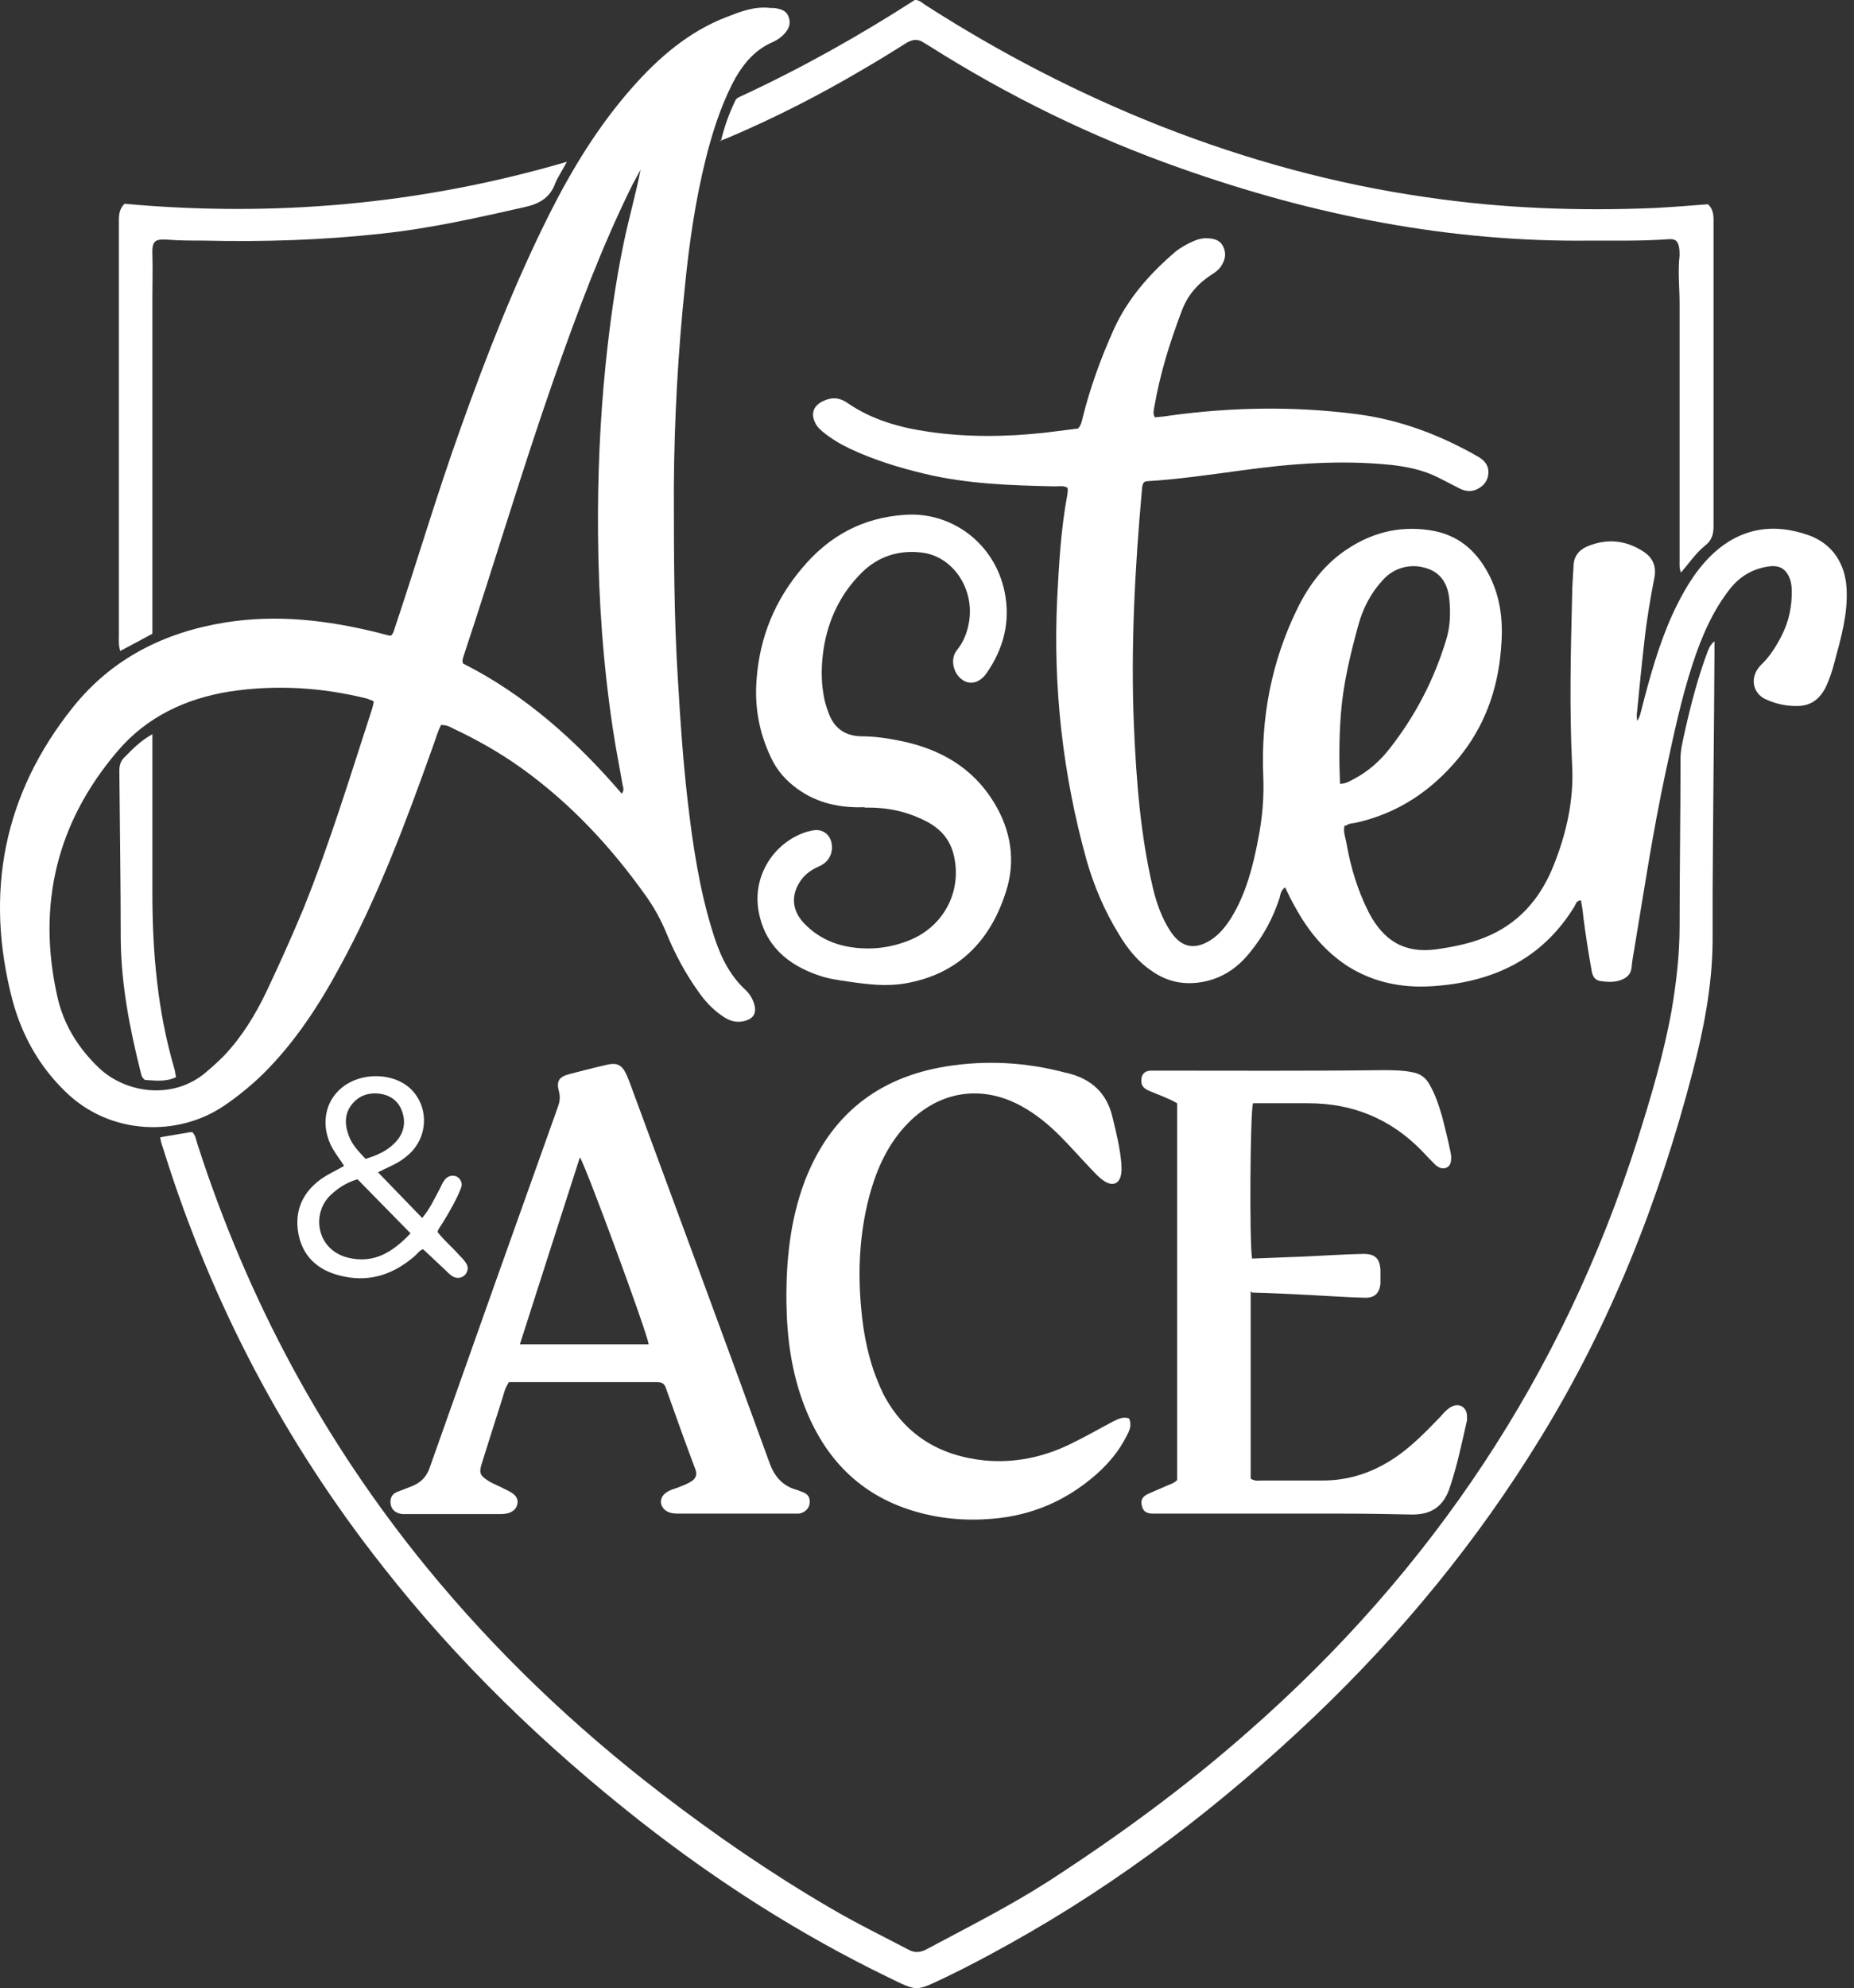 <svg xmlns="http://www.w3.org/2000/svg" fill="none" viewBox="0 0 111 119" height="119" width="111">
<rect x="0" y="0" width="111" height="119" fill="#333333" stroke="none"/>
<path fill="white" d="M26.418 43.374C26.195 43.792 26.084 44.239 25.917 44.685C24.301 49.207 22.63 53.7 20.319 57.915C19.065 60.232 17.617 62.437 15.723 64.307C14.999 65.004 14.219 65.646 13.384 66.204C10.654 68.047 6.588 67.963 3.914 65.339C2.327 63.804 1.297 61.934 0.739 59.841C-0.932 53.421 0.21 47.532 4.36 42.341C6.7 39.41 9.847 37.847 13.467 37.261C16.587 36.759 19.622 37.122 22.658 37.875C22.881 37.931 23.076 37.987 23.299 38.043C23.299 38.043 23.355 38.043 23.41 38.043C23.577 37.903 23.605 37.652 23.689 37.429C24.998 33.521 26.168 29.558 27.56 25.678C29.12 21.296 30.819 16.942 32.907 12.784C34.272 10.076 35.86 7.481 37.893 5.192C39.452 3.434 41.235 1.898 43.463 1.033C44.326 0.698 45.162 0.363 46.109 0.475C46.248 0.475 46.387 0.475 46.499 0.503C46.805 0.559 47.111 0.67 47.223 1.033C47.362 1.424 47.223 1.731 46.972 2.01C46.777 2.233 46.527 2.401 46.276 2.513C45.106 3.015 44.382 3.964 43.825 5.052C43.101 6.504 42.627 8.011 42.237 9.574C41.625 12.058 41.263 14.57 41.012 17.082C40.594 21.073 40.371 25.092 40.344 29.111C40.344 33.019 40.344 36.926 40.594 40.806C40.733 43.206 40.901 45.606 41.179 48.007C41.486 50.63 41.875 53.226 42.655 55.738C43.045 57.022 43.574 58.25 44.577 59.199C44.828 59.422 45.023 59.701 45.134 60.036C45.329 60.622 45.134 60.985 44.521 61.125C44.02 61.236 43.602 61.069 43.212 60.79C42.655 60.399 42.21 59.925 41.82 59.366C41.04 58.278 40.399 57.078 39.898 55.85C39.564 55.04 39.146 54.287 38.645 53.589C36.556 50.658 34.133 48.063 31.209 45.969C29.927 45.048 28.535 44.267 27.114 43.597C26.947 43.513 26.78 43.401 26.474 43.401L26.418 43.374ZM22.324 41.95C22.157 41.894 22.046 41.839 21.962 41.811C19.26 41.141 16.503 40.973 13.746 41.392C11.128 41.811 8.788 42.899 7.034 44.965C3.413 49.207 2.216 54.119 3.413 59.562C3.775 61.264 4.639 62.688 5.92 63.916C7.535 65.451 10.404 65.87 12.381 64.139C12.743 63.832 13.078 63.525 13.412 63.19C14.47 62.074 15.278 60.762 15.946 59.366C16.726 57.72 17.478 56.045 18.174 54.37C19.762 50.435 20.987 46.388 22.296 42.369C22.324 42.257 22.352 42.145 22.38 42.006L22.324 41.95ZM38.366 10.132C38.199 10.439 38.032 10.746 37.865 11.053C35.999 14.821 34.551 18.729 33.158 22.692C31.236 28.19 29.593 33.745 27.755 39.271C27.727 39.41 27.644 39.522 27.727 39.717C31.431 41.587 34.495 44.323 37.224 47.504C37.391 47.281 37.308 47.142 37.28 47.002C37.085 45.886 36.862 44.769 36.695 43.653C36.11 39.773 35.832 35.866 35.804 31.93C35.776 28.581 35.915 25.232 36.249 21.91C36.5 19.454 36.834 16.998 37.336 14.57C37.642 13.091 38.06 11.639 38.366 10.104V10.132Z"></path>
<path fill="white" d="M80.505 49.402C80.394 49.792 80.561 50.127 80.616 50.49C80.867 51.914 81.285 53.309 81.953 54.621C82.817 56.268 84.042 57.077 85.964 56.826C87.133 56.658 88.248 56.435 89.306 55.933C91.144 55.068 92.314 53.588 93.038 51.746C93.79 49.848 94.236 47.867 94.124 45.801C93.957 42.424 94.04 39.019 94.124 35.642C94.124 35.056 94.18 34.497 94.208 33.911C94.208 33.325 94.514 32.934 95.015 32.711C96.213 32.209 97.355 32.32 98.441 33.046C98.97 33.409 99.165 33.911 99.054 34.553C98.803 35.837 98.58 37.149 98.441 38.461C98.274 39.912 98.135 41.336 97.995 42.787C97.995 42.898 97.995 42.982 98.023 43.15C98.19 42.898 98.218 42.675 98.274 42.48C98.775 40.526 99.304 38.6 100.14 36.758C100.725 35.502 101.393 34.302 102.396 33.297C104.095 31.623 106.1 31.26 108.3 32.041C109.693 32.544 110.473 33.716 110.556 35.223C110.64 36.758 110.222 38.182 109.832 39.633C109.693 40.163 109.526 40.694 109.275 41.196C108.885 41.922 108.328 42.284 107.493 42.257C106.88 42.257 106.295 42.117 105.738 41.866C104.902 41.503 104.735 40.498 105.432 39.8C105.961 39.298 106.323 38.712 106.657 38.07C107.103 37.205 107.298 36.284 107.27 35.307C107.27 35.111 107.242 34.916 107.186 34.721C106.963 34.051 106.546 33.8 105.849 33.911C104.93 34.051 104.178 34.497 103.593 35.223C102.535 36.563 101.867 38.126 101.338 39.745C100.641 41.866 100.196 44.043 99.722 46.22C98.97 49.709 98.441 53.225 97.856 56.742C97.8 57.105 97.717 57.496 97.689 57.859C97.661 58.305 97.41 58.528 97.021 58.668C96.631 58.807 96.241 58.78 95.823 58.724C95.489 58.668 95.35 58.445 95.294 58.11C95.099 57.021 94.932 55.961 94.793 54.872C94.765 54.537 94.709 54.202 94.653 53.895C94.375 53.895 94.347 54.118 94.263 54.258C92.314 57.44 89.334 58.807 85.713 59.031C83.931 59.142 82.26 58.807 80.728 57.859C79.335 56.965 78.333 55.737 77.553 54.314C77.33 53.923 77.135 53.532 76.94 53.114C76.689 53.281 76.662 53.532 76.606 53.756C76.216 54.956 75.631 56.044 74.823 57.021C74.043 57.998 73.041 58.64 71.788 58.807C70.757 58.947 69.81 58.724 68.947 58.11C68.111 57.552 67.499 56.77 66.997 55.933C66.134 54.537 65.493 53.03 65.048 51.467C63.627 46.359 63.042 41.14 63.293 35.837C63.404 33.744 63.516 31.651 63.906 29.585C63.906 29.446 63.961 29.334 63.906 29.194C63.683 29.055 63.404 29.111 63.126 29.111C60.508 29.055 57.918 28.971 55.355 28.357C53.824 27.994 52.292 27.52 50.871 26.85C50.287 26.571 49.73 26.236 49.228 25.817C49.061 25.678 48.894 25.51 48.81 25.315C48.532 24.757 48.699 24.31 49.228 24.031C49.73 23.78 50.203 23.752 50.732 24.115C52.181 25.119 53.852 25.594 55.606 25.845C57.918 26.18 60.229 26.152 62.541 25.901C63.237 25.817 63.906 25.733 64.546 25.65C64.741 25.426 64.769 25.203 64.825 24.98C65.27 23.194 65.911 21.435 66.663 19.761C67.499 17.891 68.835 16.383 70.367 15.072C70.674 14.82 71.036 14.625 71.398 14.458C71.648 14.346 71.899 14.262 72.177 14.262C72.595 14.262 72.985 14.318 73.208 14.709C73.431 15.127 73.375 15.518 73.124 15.909C72.985 16.132 72.762 16.3 72.54 16.439C71.676 16.997 71.063 17.723 70.729 18.672C70.033 20.514 69.448 22.384 69.114 24.338C69.086 24.533 69.002 24.729 69.142 24.98C69.448 24.952 69.782 24.924 70.089 24.868C73.793 24.366 77.497 24.31 81.201 24.785C83.819 25.119 86.242 26.041 88.526 27.352C88.888 27.576 89.139 27.855 89.111 28.329C89.083 28.776 88.832 29.083 88.442 29.278C88.108 29.446 87.746 29.418 87.412 29.25C86.966 29.027 86.549 28.804 86.103 28.58C85.212 28.134 84.265 27.938 83.29 27.827C80.282 27.52 77.302 27.743 74.294 28.162C72.428 28.413 70.534 28.692 68.668 28.804C68.613 28.804 68.557 28.831 68.501 28.859C68.362 29.027 68.39 29.194 68.362 29.39C67.944 34.051 67.694 38.74 67.888 43.429C68.028 46.694 68.278 49.988 69.03 53.17C69.253 54.091 69.559 54.956 70.089 55.765C70.729 56.714 71.509 56.882 72.484 56.268C73.013 55.933 73.403 55.43 73.737 54.9C74.6 53.477 75.018 51.858 75.325 50.239C75.575 48.983 75.687 47.727 75.631 46.443C75.492 42.982 76.105 39.661 77.636 36.507C78.36 35 79.335 33.716 80.728 32.823C82.315 31.79 84.042 31.427 85.908 31.79C87.496 32.125 88.526 33.13 89.222 34.553C89.891 35.921 90.002 37.4 89.863 38.879C89.668 41.308 88.86 43.54 87.273 45.438C85.657 47.364 83.68 48.676 81.229 49.234C81.006 49.29 80.784 49.262 80.561 49.43L80.505 49.402ZM80.199 46.918C80.588 46.918 80.811 46.75 81.034 46.639C81.897 46.192 82.622 45.55 83.207 44.796C84.738 42.843 85.852 40.694 86.576 38.321C86.827 37.512 86.855 36.702 86.771 35.865C86.688 35.056 86.354 34.358 85.518 34.051C84.543 33.688 83.485 33.939 82.789 34.721C82.065 35.502 81.591 36.423 81.313 37.456C80.839 39.186 80.421 40.917 80.282 42.703C80.171 44.099 80.171 45.494 80.226 46.946L80.199 46.918Z"></path>
<path fill="white" d="M102.646 38.404C102.646 38.711 102.646 38.935 102.646 39.158C102.619 43.903 102.563 48.675 102.535 53.42C102.535 54.397 102.535 55.374 102.535 56.379C102.507 59.03 102.006 61.598 101.337 64.166C99.332 71.869 96.436 79.21 92.258 86.02C88.47 92.216 83.93 97.742 78.695 102.738C73.152 108.013 67.109 112.646 60.424 116.359C59.171 117.056 57.918 117.726 56.637 118.34C54.798 119.205 54.993 119.233 53.155 118.34C47.864 115.772 42.934 112.619 38.311 108.99C32.601 104.497 27.393 99.473 22.909 93.751C17.032 86.299 12.688 78.037 9.847 68.994C9.763 68.687 9.624 68.408 9.596 68.073C10.181 67.962 10.794 67.878 11.379 67.766C11.406 67.766 11.462 67.766 11.518 67.766C11.713 67.962 11.741 68.241 11.824 68.492C14.832 77.814 19.372 86.271 25.583 93.863C29.705 98.887 34.356 103.324 39.508 107.288C42.767 109.8 46.137 112.116 49.674 114.182C51.233 115.103 52.849 115.884 54.436 116.721C54.77 116.889 55.077 116.861 55.383 116.721C57.89 115.382 60.396 114.126 62.792 112.591C66.969 109.883 70.98 106.953 74.712 103.659C85.741 94.002 93.567 82.252 98.023 68.269C98.831 65.701 99.611 63.105 100.084 60.454C100.363 58.807 100.558 57.132 100.558 55.458C100.558 52.108 100.613 48.759 100.613 45.41C100.613 44.852 100.753 44.349 100.864 43.819C101.226 42.2 101.644 40.581 102.229 39.018C102.312 38.823 102.368 38.628 102.619 38.404H102.646Z"></path>
<path fill="white" d="M30.456 82.755C30.234 83.09 30.178 83.369 30.095 83.648C29.677 84.96 29.259 86.272 28.841 87.612C28.674 88.142 28.73 88.309 29.203 88.616C29.454 88.784 29.76 88.895 30.039 89.035C30.234 89.147 30.456 89.23 30.624 89.342C30.846 89.482 31.014 89.677 30.986 89.956C30.958 90.235 30.791 90.43 30.512 90.542C30.345 90.598 30.178 90.626 29.983 90.626C28.061 90.626 26.14 90.626 24.246 90.626C24.107 90.626 23.967 90.626 23.856 90.57C23.577 90.486 23.41 90.263 23.382 89.984C23.355 89.705 23.438 89.454 23.744 89.314C24.023 89.203 24.329 89.091 24.608 88.979C25.193 88.756 25.555 88.393 25.75 87.779C28.284 80.606 30.846 73.405 33.409 66.232C33.52 65.925 33.548 65.646 33.465 65.339C33.297 64.697 33.465 64.446 34.133 64.278C34.885 64.083 35.637 63.888 36.389 63.72C36.89 63.608 37.197 63.72 37.447 64.195C37.559 64.418 37.642 64.641 37.726 64.864C40.511 72.428 43.324 79.992 46.081 87.584C46.387 88.421 46.889 88.951 47.696 89.175C47.808 89.203 47.891 89.258 48.003 89.286C48.309 89.398 48.504 89.565 48.476 89.928C48.476 90.263 48.198 90.542 47.836 90.598C47.696 90.598 47.557 90.598 47.446 90.598C45.19 90.598 42.934 90.598 40.706 90.598C40.427 90.598 40.176 90.598 39.926 90.458C39.452 90.179 39.452 89.593 39.926 89.314C40.121 89.175 40.371 89.119 40.594 89.035C40.873 88.923 41.179 88.812 41.43 88.644C41.653 88.477 41.736 88.281 41.653 88.002C41.04 86.383 40.455 84.737 39.87 83.09C39.787 82.839 39.647 82.727 39.369 82.727C39.23 82.727 39.09 82.727 38.979 82.727C36.361 82.727 33.715 82.727 31.097 82.727H30.429L30.456 82.755ZM38.84 80.466C38.7 79.629 35.024 69.665 34.718 69.274C33.52 73.014 32.323 76.698 31.125 80.466H38.84Z"></path>
<path fill="white" d="M74.879 77.284V88.504C75.129 88.672 75.352 88.616 75.575 88.616C76.745 88.616 77.887 88.616 79.056 88.616C80.783 88.644 82.287 88.114 83.68 87.137C84.627 86.467 85.434 85.63 86.242 84.792C86.437 84.569 86.632 84.346 86.883 84.206C87.356 83.955 87.802 84.206 87.83 84.736C87.83 84.82 87.83 84.904 87.83 85.016C87.523 86.355 87.245 87.723 86.799 89.035C86.437 90.151 85.713 90.653 84.571 90.653C83.178 90.626 81.814 90.598 80.421 90.598C76.801 90.598 73.152 90.598 69.531 90.598C69.364 90.598 69.225 90.598 69.058 90.598C68.612 90.598 68.445 90.458 68.362 90.123C68.278 89.788 68.39 89.565 68.779 89.397C69.142 89.23 69.504 89.091 69.866 88.923C70.061 88.839 70.284 88.784 70.478 88.588V66.036C69.949 65.729 69.364 65.534 68.779 65.283C68.473 65.143 68.306 64.976 68.334 64.641C68.334 64.306 68.529 64.111 68.863 64.083C69.03 64.083 69.169 64.083 69.337 64.083C73.82 64.083 78.277 64.111 82.761 64.055C83.373 64.055 84.014 64.055 84.627 64.194C85.044 64.278 85.351 64.501 85.574 64.892C85.936 65.506 86.159 66.204 86.353 66.874C86.521 67.543 86.688 68.213 86.827 68.883C86.855 69.023 86.883 69.134 86.883 69.274C86.883 69.525 86.855 69.776 86.604 69.888C86.353 70 86.131 69.888 85.936 69.721C85.657 69.441 85.379 69.162 85.1 68.855C83.234 66.957 80.978 66.036 78.332 66.036C77.218 66.036 76.104 66.036 75.018 66.036C74.851 66.539 74.795 74.326 74.962 75.331C75.937 75.303 76.94 75.247 77.942 75.219C79.168 75.163 80.393 75.079 81.619 75.052C82.315 75.052 82.594 75.303 82.649 76C82.649 76.279 82.649 76.531 82.649 76.81C82.594 77.424 82.287 77.703 81.674 77.675C80.561 77.647 79.446 77.563 78.332 77.508C77.218 77.452 76.132 77.396 74.962 77.368L74.879 77.284Z"></path>
<path fill="white" d="M51.791 48.313C50.315 48.369 48.95 48.09 47.752 47.225C47.056 46.722 46.527 46.136 46.165 45.355C45.441 43.848 45.162 42.285 45.301 40.61C45.496 38.098 46.415 35.893 48.031 33.995C49.646 32.069 51.651 30.981 54.186 30.814C56.915 30.618 59.533 32.46 60.146 35.419C60.508 37.205 60.09 38.824 59.06 40.303C58.642 40.889 58.057 41.029 57.584 40.666C57.054 40.275 56.887 39.438 57.277 38.935C57.667 38.461 57.89 37.903 58.001 37.317C58.391 35.307 57.082 33.297 55.188 33.074C53.824 32.907 52.598 33.297 51.623 34.246C50.342 35.502 49.59 37.065 49.312 38.824C49.173 39.745 49.145 40.694 49.312 41.615C49.368 41.978 49.479 42.34 49.618 42.703C49.953 43.596 50.593 44.043 51.54 44.071C52.348 44.071 53.127 44.183 53.935 44.35C56.247 44.825 58.196 45.913 59.477 47.978C60.536 49.681 60.842 51.551 60.202 53.449C59.255 56.38 57.305 58.333 54.186 58.864C53.044 59.059 51.93 58.919 50.788 58.752C50.203 58.668 49.59 58.584 49.033 58.389C47.139 57.747 45.775 56.575 45.413 54.51C45.051 52.444 46.304 50.435 48.281 49.793C48.504 49.737 48.699 49.681 48.922 49.681C49.368 49.709 49.702 50.016 49.785 50.462C49.897 51.077 49.618 51.607 49.033 51.858C48.588 52.053 48.226 52.305 47.947 52.695C47.362 53.533 47.39 54.426 48.086 55.207C49.145 56.352 50.51 56.77 51.986 56.77C52.821 56.77 53.629 56.603 54.409 56.296C56.47 55.486 57.611 53.393 57.11 51.216C56.887 50.239 56.303 49.597 55.439 49.151C54.269 48.565 53.155 48.313 51.735 48.341L51.791 48.313Z"></path>
<path fill="white" d="M67.61 84.932C67.777 85.323 67.61 85.658 67.443 85.965C66.997 86.858 66.356 87.612 65.632 88.253C63.85 89.816 61.789 90.71 59.422 90.905C57.806 91.044 56.219 90.905 54.659 90.43C51.456 89.454 49.367 87.276 48.17 84.178C47.39 82.169 47.111 80.076 47.084 77.954C47.056 75.47 47.306 73.042 48.17 70.725C49.674 66.79 52.514 64.501 56.636 63.832C59.059 63.441 61.482 63.58 63.85 64.222C63.906 64.222 63.933 64.222 63.989 64.25C65.382 64.613 66.273 65.45 66.607 66.874C66.83 67.795 67.053 68.688 67.136 69.637C67.136 69.805 67.164 70 67.136 70.167C67.081 70.837 66.635 71.061 66.078 70.67C65.772 70.474 65.549 70.195 65.298 69.944C64.685 69.302 64.1 68.632 63.46 67.99C62.764 67.293 62.012 66.678 61.148 66.204C58.809 64.92 56.302 65.283 54.408 67.181C53.183 68.409 52.487 69.944 52.041 71.619C51.456 73.852 51.345 76.112 51.568 78.401C51.679 79.629 51.902 80.829 52.292 82.001C52.459 82.476 52.654 82.95 52.877 83.425C54.158 85.881 56.246 87.137 58.948 87.416C60.758 87.584 62.457 87.221 64.073 86.439C64.936 86.02 65.772 85.546 66.607 85.1C66.913 84.96 67.192 84.765 67.61 84.904V84.932Z"></path>
<path fill="white" d="M43.157 8.457C43.379 7.536 43.658 6.782 44.02 6.029C44.076 5.889 44.215 5.833 44.326 5.777C47.947 4.103 51.428 2.149 54.77 0C54.77 0 54.826 0 54.854 0C55.077 0.028 55.244 0.195 55.411 0.307C59.895 3.182 64.574 5.61 69.531 7.564C74.656 9.573 79.948 11.025 85.406 11.806C89.946 12.476 94.542 12.643 99.109 12.448C100.14 12.392 101.198 12.309 102.256 12.225C102.535 12.476 102.591 12.811 102.591 13.174C102.591 13.509 102.591 13.844 102.591 14.179C102.591 19.956 102.591 25.734 102.591 31.511C102.591 31.985 102.479 32.348 102.089 32.655C101.532 33.102 101.142 33.688 100.641 34.274C100.53 33.995 100.557 33.8 100.557 33.576C100.557 28.441 100.557 23.305 100.557 18.17C100.557 17.221 100.446 16.244 100.557 15.295C100.557 15.155 100.557 14.988 100.53 14.82C100.446 14.402 100.307 14.29 99.889 14.318C98.357 14.43 96.826 14.402 95.294 14.402C86.827 14.514 78.667 12.895 70.701 10.076C65.382 8.206 60.368 5.75 55.606 2.735C55.522 2.679 55.411 2.624 55.328 2.568C54.965 2.317 54.659 2.344 54.269 2.568C53.434 3.098 52.57 3.628 51.707 4.131C49.061 5.694 46.332 7.089 43.491 8.289C43.407 8.317 43.324 8.345 43.101 8.429L43.157 8.457Z"></path>
<path fill="white" d="M9.123 37.931C8.454 38.293 7.841 38.628 7.201 38.963C7.089 38.628 7.117 38.321 7.117 38.042C7.117 30.116 7.117 22.189 7.117 14.29C7.117 13.9 7.117 13.537 7.117 13.146C7.117 12.811 7.173 12.476 7.452 12.197C16.364 13.006 25.165 12.253 33.938 9.685C33.659 10.215 33.409 10.578 33.242 10.969C32.935 11.834 32.295 12.197 31.431 12.392C28.59 13.034 25.75 13.676 22.853 13.983C19.316 14.374 15.751 14.486 12.186 14.402C11.462 14.402 10.766 14.402 10.042 14.346C9.262 14.29 9.095 14.43 9.123 15.239C9.15 16.105 9.123 16.97 9.123 17.835C9.123 24.254 9.123 30.674 9.123 37.121C9.123 37.4 9.123 37.651 9.123 37.903V37.931Z"></path>
<path fill="white" d="M20.597 69.776C20.347 69.385 20.124 69.106 19.929 68.772C19.177 67.46 19.4 65.953 20.486 65.087C21.628 64.166 23.522 64.194 24.552 65.143C25.61 66.12 25.666 67.795 24.691 68.883C24.329 69.274 23.912 69.553 23.438 69.776C23.215 69.888 22.965 69.999 22.63 70.167C23.522 71.088 24.385 71.981 25.276 72.902C25.75 72.344 26 71.758 26.307 71.2C26.39 71.032 26.474 70.837 26.585 70.669C26.78 70.39 27.059 70.306 27.337 70.418C27.588 70.558 27.727 70.837 27.588 71.144C27.309 71.842 26.919 72.511 26.529 73.153C26.418 73.349 26.251 73.516 26.195 73.74C26.585 74.242 27.059 74.633 27.476 75.107C27.616 75.247 27.755 75.386 27.866 75.554C28.061 75.805 28.034 76.056 27.866 76.279C27.671 76.503 27.365 76.558 27.087 76.391C26.919 76.279 26.78 76.14 26.641 76C26.223 75.61 25.805 75.219 25.332 74.772C25.109 74.828 24.942 75.107 24.719 75.275C23.41 76.363 21.962 76.782 20.291 76.335C19.01 76 18.119 75.191 17.868 73.851C17.617 72.511 18.091 71.395 19.205 70.586C19.622 70.279 20.096 70.083 20.569 69.804L20.597 69.776ZM21.405 70.586C20.736 70.781 20.235 71.116 19.79 71.535C18.62 72.651 18.954 74.8 20.82 75.275C22.38 75.665 23.522 74.94 24.58 73.823C23.522 72.735 22.463 71.674 21.405 70.586ZM21.906 69.358C22.63 69.134 23.243 68.855 23.717 68.325C24.19 67.795 24.301 67.181 24.079 66.539C23.884 65.953 23.438 65.59 22.825 65.478C22.157 65.366 21.544 65.534 21.099 66.064C20.625 66.622 20.625 67.292 20.876 67.962C21.071 68.52 21.488 68.939 21.906 69.385V69.358Z"></path>
<path fill="white" d="M9.123 43.931C9.123 44.266 9.123 44.489 9.123 44.713C9.123 47.615 9.123 50.518 9.123 53.421C9.123 56.993 9.429 60.51 10.432 63.943C10.488 64.111 10.488 64.278 10.543 64.473C9.903 64.78 9.262 64.669 8.677 64.641C8.454 64.473 8.454 64.278 8.399 64.083C7.758 61.515 7.257 58.919 7.229 56.24C7.229 52.862 7.173 49.513 7.145 46.136C7.145 45.801 7.229 45.522 7.48 45.299C7.953 44.824 8.427 44.322 9.151 43.931H9.123Z"></path>
</svg>

